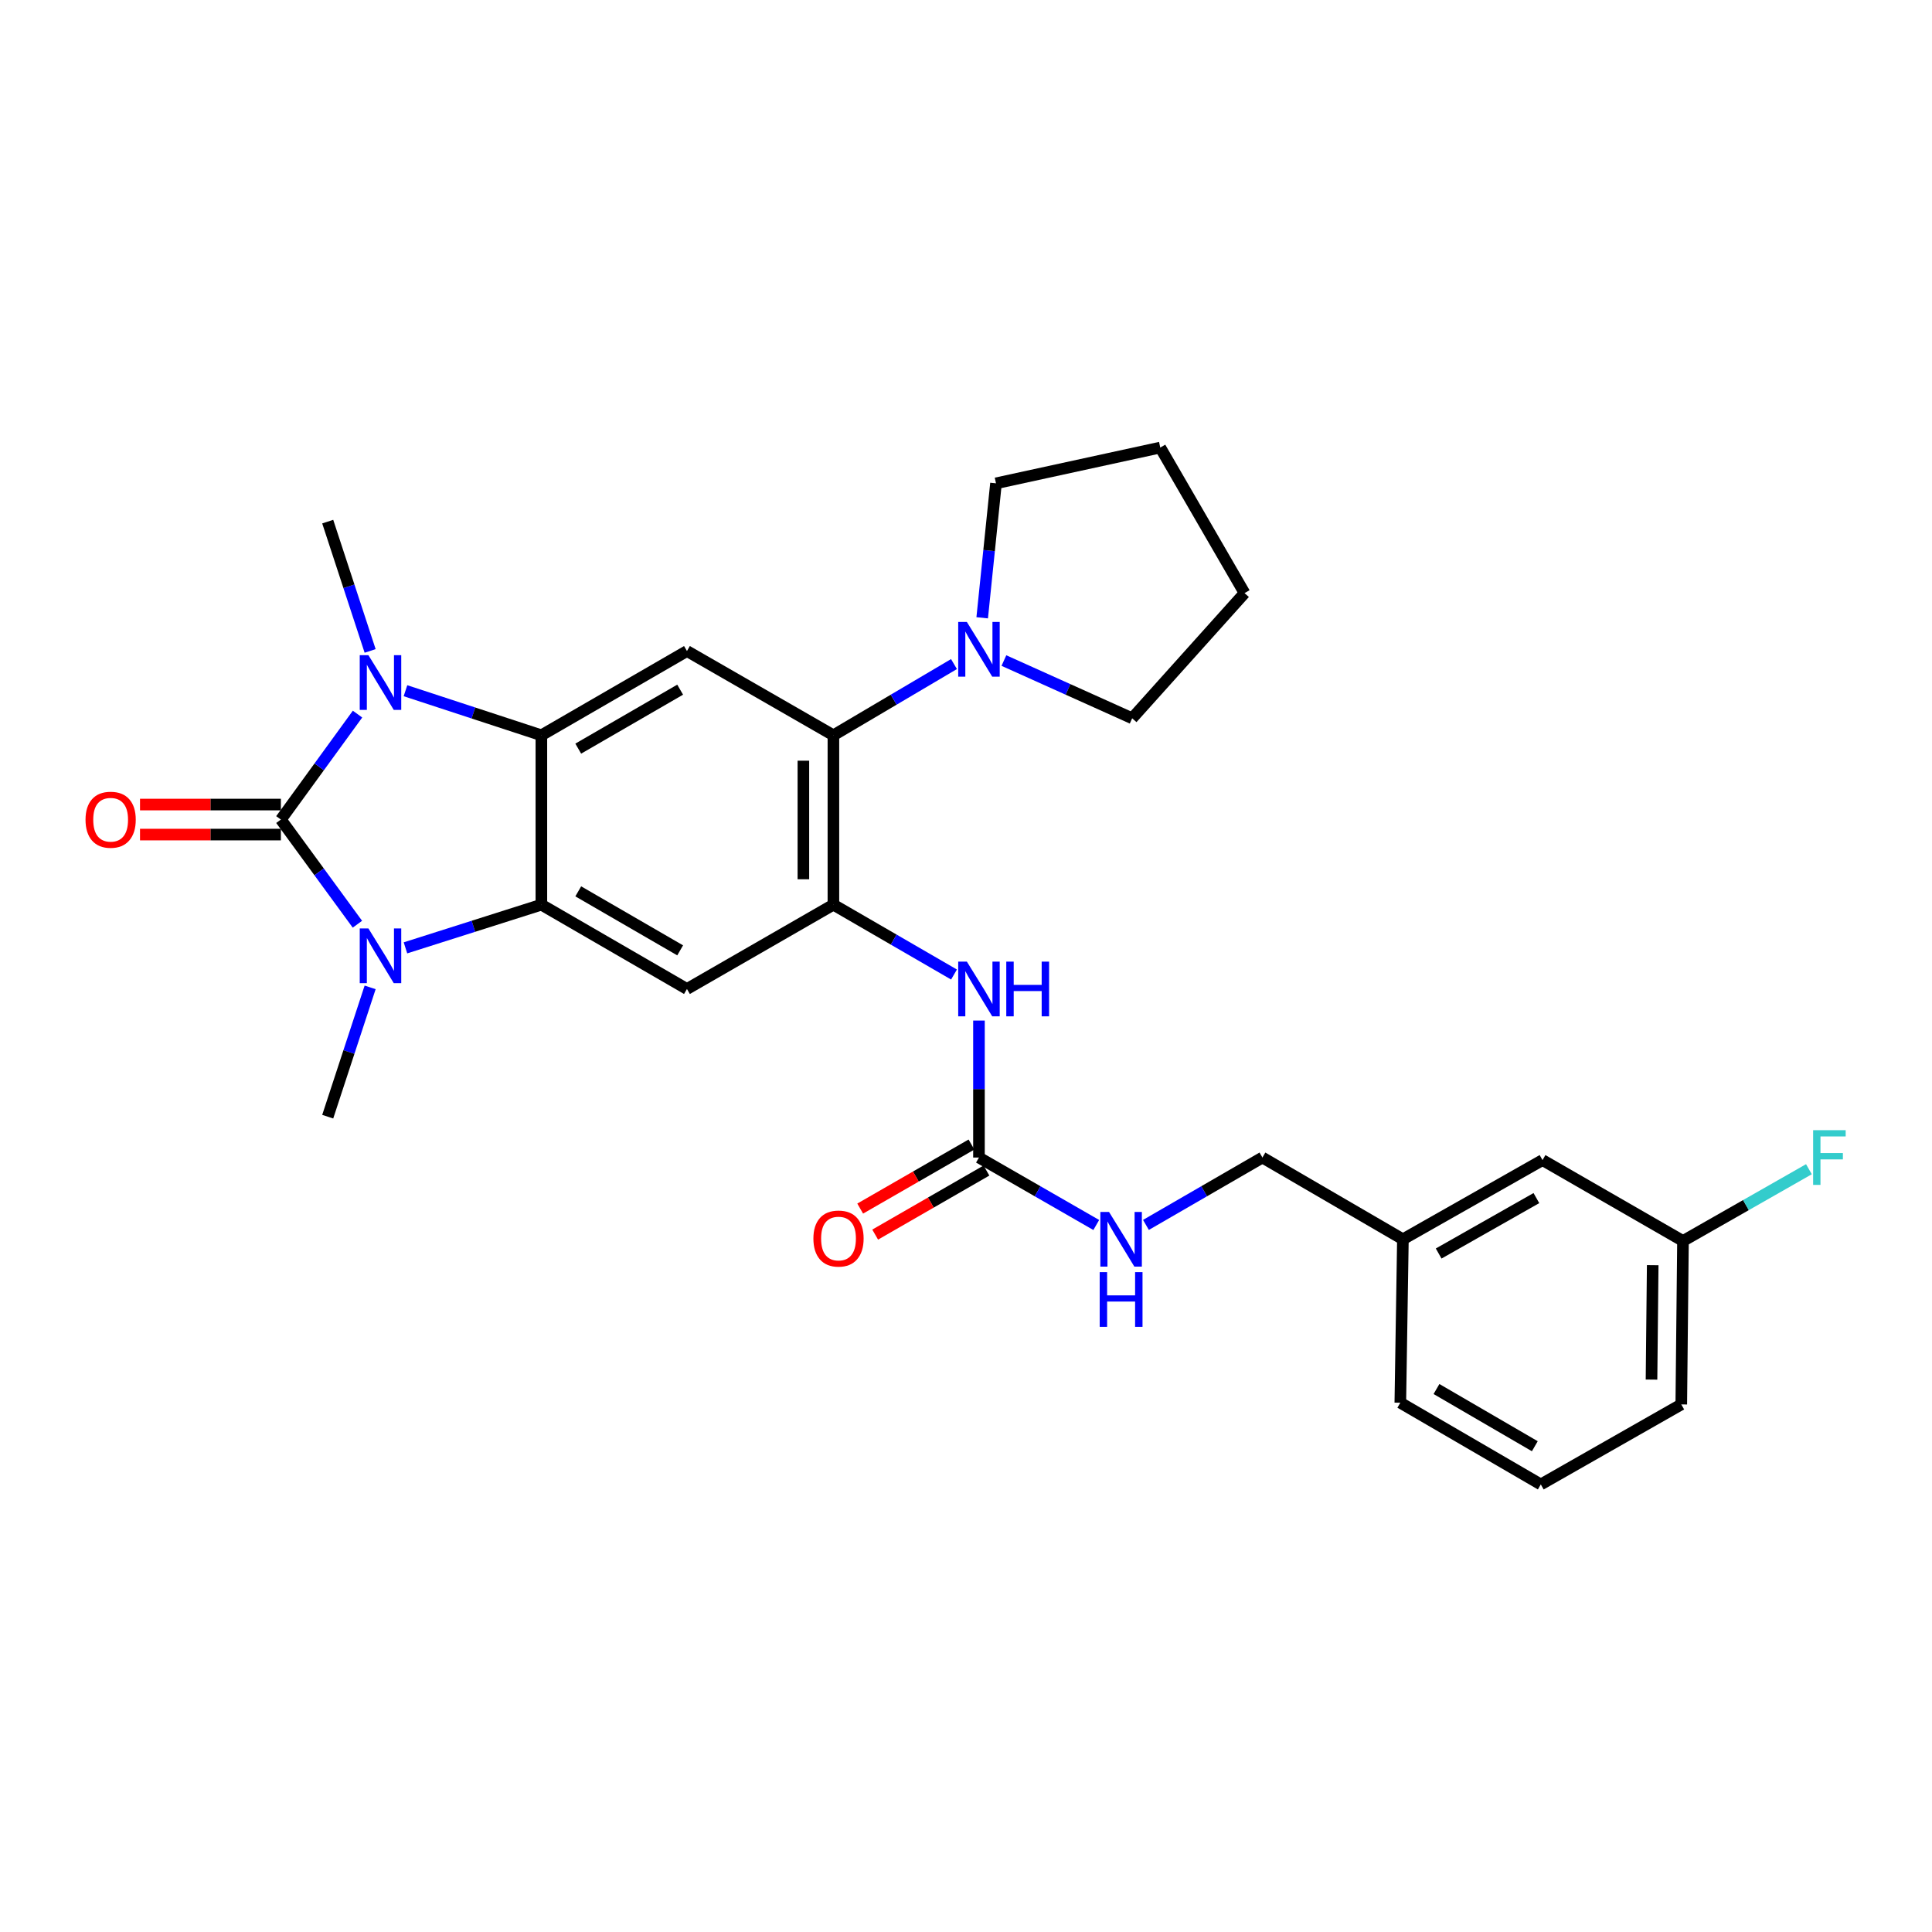 <?xml version='1.0' encoding='iso-8859-1'?>
<svg version='1.1' baseProfile='full'
              xmlns='http://www.w3.org/2000/svg'
                      xmlns:rdkit='http://www.rdkit.org/xml'
                      xmlns:xlink='http://www.w3.org/1999/xlink'
                  xml:space='preserve'
width='1000px' height='1000px' viewBox='0 0 1000 1000'>
<!-- END OF HEADER -->
<rect style='opacity:1.0;fill:#FFFFFF;stroke:none' width='1000' height='1000' x='0' y='0'> </rect>
<path class='bond-0' d='M 145.382,424.205 L 165.219,396.915' style='fill:none;fill-rule:evenodd;stroke:#000000;stroke-width:6px;stroke-linecap:butt;stroke-linejoin:miter;stroke-opacity:1' />
<path class='bond-0' d='M 165.219,396.915 L 185.056,369.624' style='fill:none;fill-rule:evenodd;stroke:#0000FF;stroke-width:6px;stroke-linecap:butt;stroke-linejoin:miter;stroke-opacity:1' />
<path class='bond-1' d='M 145.382,424.205 L 165.187,451.289' style='fill:none;fill-rule:evenodd;stroke:#000000;stroke-width:6px;stroke-linecap:butt;stroke-linejoin:miter;stroke-opacity:1' />
<path class='bond-1' d='M 165.187,451.289 L 184.991,478.372' style='fill:none;fill-rule:evenodd;stroke:#0000FF;stroke-width:6px;stroke-linecap:butt;stroke-linejoin:miter;stroke-opacity:1' />
<path class='bond-11' d='M 145.382,416.435 L 108.926,416.435' style='fill:none;fill-rule:evenodd;stroke:#000000;stroke-width:6px;stroke-linecap:butt;stroke-linejoin:miter;stroke-opacity:1' />
<path class='bond-11' d='M 108.926,416.435 L 72.47,416.435' style='fill:none;fill-rule:evenodd;stroke:#FF0000;stroke-width:6px;stroke-linecap:butt;stroke-linejoin:miter;stroke-opacity:1' />
<path class='bond-11' d='M 145.382,431.976 L 108.926,431.976' style='fill:none;fill-rule:evenodd;stroke:#000000;stroke-width:6px;stroke-linecap:butt;stroke-linejoin:miter;stroke-opacity:1' />
<path class='bond-11' d='M 108.926,431.976 L 72.47,431.976' style='fill:none;fill-rule:evenodd;stroke:#FF0000;stroke-width:6px;stroke-linecap:butt;stroke-linejoin:miter;stroke-opacity:1' />
<path class='bond-3' d='M 209.873,357.512 L 245.043,369.046' style='fill:none;fill-rule:evenodd;stroke:#0000FF;stroke-width:6px;stroke-linecap:butt;stroke-linejoin:miter;stroke-opacity:1' />
<path class='bond-3' d='M 245.043,369.046 L 280.214,380.58' style='fill:none;fill-rule:evenodd;stroke:#000000;stroke-width:6px;stroke-linecap:butt;stroke-linejoin:miter;stroke-opacity:1' />
<path class='bond-15' d='M 191.579,336.92 L 180.602,303.456' style='fill:none;fill-rule:evenodd;stroke:#0000FF;stroke-width:6px;stroke-linecap:butt;stroke-linejoin:miter;stroke-opacity:1' />
<path class='bond-15' d='M 180.602,303.456 L 169.626,269.991' style='fill:none;fill-rule:evenodd;stroke:#000000;stroke-width:6px;stroke-linecap:butt;stroke-linejoin:miter;stroke-opacity:1' />
<path class='bond-2' d='M 209.867,490.61 L 245.04,479.437' style='fill:none;fill-rule:evenodd;stroke:#0000FF;stroke-width:6px;stroke-linecap:butt;stroke-linejoin:miter;stroke-opacity:1' />
<path class='bond-2' d='M 245.04,479.437 L 280.214,468.263' style='fill:none;fill-rule:evenodd;stroke:#000000;stroke-width:6px;stroke-linecap:butt;stroke-linejoin:miter;stroke-opacity:1' />
<path class='bond-14' d='M 191.579,511.067 L 180.602,544.532' style='fill:none;fill-rule:evenodd;stroke:#0000FF;stroke-width:6px;stroke-linecap:butt;stroke-linejoin:miter;stroke-opacity:1' />
<path class='bond-14' d='M 180.602,544.532 L 169.626,577.996' style='fill:none;fill-rule:evenodd;stroke:#000000;stroke-width:6px;stroke-linecap:butt;stroke-linejoin:miter;stroke-opacity:1' />
<path class='bond-5' d='M 280.214,468.263 L 355.568,511.897' style='fill:none;fill-rule:evenodd;stroke:#000000;stroke-width:6px;stroke-linecap:butt;stroke-linejoin:miter;stroke-opacity:1' />
<path class='bond-5' d='M 299.304,461.359 L 352.052,491.903' style='fill:none;fill-rule:evenodd;stroke:#000000;stroke-width:6px;stroke-linecap:butt;stroke-linejoin:miter;stroke-opacity:1' />
<path class='bond-28' d='M 280.214,468.263 L 280.214,380.58' style='fill:none;fill-rule:evenodd;stroke:#000000;stroke-width:6px;stroke-linecap:butt;stroke-linejoin:miter;stroke-opacity:1' />
<path class='bond-6' d='M 280.214,380.58 L 355.568,336.98' style='fill:none;fill-rule:evenodd;stroke:#000000;stroke-width:6px;stroke-linecap:butt;stroke-linejoin:miter;stroke-opacity:1' />
<path class='bond-6' d='M 299.3,387.491 L 352.048,356.971' style='fill:none;fill-rule:evenodd;stroke:#000000;stroke-width:6px;stroke-linecap:butt;stroke-linejoin:miter;stroke-opacity:1' />
<path class='bond-4' d='M 431.371,468.263 L 355.568,511.897' style='fill:none;fill-rule:evenodd;stroke:#000000;stroke-width:6px;stroke-linecap:butt;stroke-linejoin:miter;stroke-opacity:1' />
<path class='bond-10' d='M 431.371,468.263 L 462.582,486.339' style='fill:none;fill-rule:evenodd;stroke:#000000;stroke-width:6px;stroke-linecap:butt;stroke-linejoin:miter;stroke-opacity:1' />
<path class='bond-10' d='M 462.582,486.339 L 493.792,504.416' style='fill:none;fill-rule:evenodd;stroke:#0000FF;stroke-width:6px;stroke-linecap:butt;stroke-linejoin:miter;stroke-opacity:1' />
<path class='bond-29' d='M 431.371,468.263 L 431.371,380.58' style='fill:none;fill-rule:evenodd;stroke:#000000;stroke-width:6px;stroke-linecap:butt;stroke-linejoin:miter;stroke-opacity:1' />
<path class='bond-29' d='M 415.831,455.11 L 415.831,393.732' style='fill:none;fill-rule:evenodd;stroke:#000000;stroke-width:6px;stroke-linecap:butt;stroke-linejoin:miter;stroke-opacity:1' />
<path class='bond-7' d='M 355.568,336.98 L 431.371,380.58' style='fill:none;fill-rule:evenodd;stroke:#000000;stroke-width:6px;stroke-linecap:butt;stroke-linejoin:miter;stroke-opacity:1' />
<path class='bond-9' d='M 431.371,380.58 L 462.576,362.152' style='fill:none;fill-rule:evenodd;stroke:#000000;stroke-width:6px;stroke-linecap:butt;stroke-linejoin:miter;stroke-opacity:1' />
<path class='bond-9' d='M 462.576,362.152 L 493.781,343.724' style='fill:none;fill-rule:evenodd;stroke:#0000FF;stroke-width:6px;stroke-linecap:butt;stroke-linejoin:miter;stroke-opacity:1' />
<path class='bond-8' d='M 506.709,599.14 L 506.709,563.689' style='fill:none;fill-rule:evenodd;stroke:#000000;stroke-width:6px;stroke-linecap:butt;stroke-linejoin:miter;stroke-opacity:1' />
<path class='bond-8' d='M 506.709,563.689 L 506.709,528.238' style='fill:none;fill-rule:evenodd;stroke:#0000FF;stroke-width:6px;stroke-linecap:butt;stroke-linejoin:miter;stroke-opacity:1' />
<path class='bond-12' d='M 506.709,599.14 L 537.065,616.598' style='fill:none;fill-rule:evenodd;stroke:#000000;stroke-width:6px;stroke-linecap:butt;stroke-linejoin:miter;stroke-opacity:1' />
<path class='bond-12' d='M 537.065,616.598 L 567.422,634.057' style='fill:none;fill-rule:evenodd;stroke:#0000FF;stroke-width:6px;stroke-linecap:butt;stroke-linejoin:miter;stroke-opacity:1' />
<path class='bond-13' d='M 502.832,592.406 L 474.033,608.984' style='fill:none;fill-rule:evenodd;stroke:#000000;stroke-width:6px;stroke-linecap:butt;stroke-linejoin:miter;stroke-opacity:1' />
<path class='bond-13' d='M 474.033,608.984 L 445.234,625.562' style='fill:none;fill-rule:evenodd;stroke:#FF0000;stroke-width:6px;stroke-linecap:butt;stroke-linejoin:miter;stroke-opacity:1' />
<path class='bond-13' d='M 510.585,605.874 L 481.786,622.453' style='fill:none;fill-rule:evenodd;stroke:#000000;stroke-width:6px;stroke-linecap:butt;stroke-linejoin:miter;stroke-opacity:1' />
<path class='bond-13' d='M 481.786,622.453 L 452.987,639.031' style='fill:none;fill-rule:evenodd;stroke:#FF0000;stroke-width:6px;stroke-linecap:butt;stroke-linejoin:miter;stroke-opacity:1' />
<path class='bond-21' d='M 519.623,341.903 L 552.815,356.842' style='fill:none;fill-rule:evenodd;stroke:#0000FF;stroke-width:6px;stroke-linecap:butt;stroke-linejoin:miter;stroke-opacity:1' />
<path class='bond-21' d='M 552.815,356.842 L 586.008,371.782' style='fill:none;fill-rule:evenodd;stroke:#000000;stroke-width:6px;stroke-linecap:butt;stroke-linejoin:miter;stroke-opacity:1' />
<path class='bond-22' d='M 508.383,319.771 L 511.953,284.97' style='fill:none;fill-rule:evenodd;stroke:#0000FF;stroke-width:6px;stroke-linecap:butt;stroke-linejoin:miter;stroke-opacity:1' />
<path class='bond-22' d='M 511.953,284.97 L 515.523,250.169' style='fill:none;fill-rule:evenodd;stroke:#000000;stroke-width:6px;stroke-linecap:butt;stroke-linejoin:miter;stroke-opacity:1' />
<path class='bond-16' d='M 593.137,634.018 L 623.283,616.579' style='fill:none;fill-rule:evenodd;stroke:#0000FF;stroke-width:6px;stroke-linecap:butt;stroke-linejoin:miter;stroke-opacity:1' />
<path class='bond-16' d='M 623.283,616.579 L 653.428,599.14' style='fill:none;fill-rule:evenodd;stroke:#000000;stroke-width:6px;stroke-linecap:butt;stroke-linejoin:miter;stroke-opacity:1' />
<path class='bond-19' d='M 653.428,599.14 L 726.141,641.453' style='fill:none;fill-rule:evenodd;stroke:#000000;stroke-width:6px;stroke-linecap:butt;stroke-linejoin:miter;stroke-opacity:1' />
<path class='bond-17' d='M 798.404,600.461 L 726.141,641.453' style='fill:none;fill-rule:evenodd;stroke:#000000;stroke-width:6px;stroke-linecap:butt;stroke-linejoin:miter;stroke-opacity:1' />
<path class='bond-17' d='M 795.233,620.127 L 744.648,648.822' style='fill:none;fill-rule:evenodd;stroke:#000000;stroke-width:6px;stroke-linecap:butt;stroke-linejoin:miter;stroke-opacity:1' />
<path class='bond-18' d='M 798.404,600.461 L 871.108,642.325' style='fill:none;fill-rule:evenodd;stroke:#000000;stroke-width:6px;stroke-linecap:butt;stroke-linejoin:miter;stroke-opacity:1' />
<path class='bond-20' d='M 871.108,642.325 L 903.701,623.753' style='fill:none;fill-rule:evenodd;stroke:#000000;stroke-width:6px;stroke-linecap:butt;stroke-linejoin:miter;stroke-opacity:1' />
<path class='bond-20' d='M 903.701,623.753 L 936.294,605.181' style='fill:none;fill-rule:evenodd;stroke:#33CCCC;stroke-width:6px;stroke-linecap:butt;stroke-linejoin:miter;stroke-opacity:1' />
<path class='bond-31' d='M 871.108,642.325 L 870.228,726.926' style='fill:none;fill-rule:evenodd;stroke:#000000;stroke-width:6px;stroke-linecap:butt;stroke-linejoin:miter;stroke-opacity:1' />
<path class='bond-31' d='M 855.437,654.854 L 854.82,714.075' style='fill:none;fill-rule:evenodd;stroke:#000000;stroke-width:6px;stroke-linecap:butt;stroke-linejoin:miter;stroke-opacity:1' />
<path class='bond-25' d='M 726.141,641.453 L 724.803,726.046' style='fill:none;fill-rule:evenodd;stroke:#000000;stroke-width:6px;stroke-linecap:butt;stroke-linejoin:miter;stroke-opacity:1' />
<path class='bond-26' d='M 586.008,371.782 L 644.182,306.995' style='fill:none;fill-rule:evenodd;stroke:#000000;stroke-width:6px;stroke-linecap:butt;stroke-linejoin:miter;stroke-opacity:1' />
<path class='bond-27' d='M 515.523,250.169 L 600.547,231.658' style='fill:none;fill-rule:evenodd;stroke:#000000;stroke-width:6px;stroke-linecap:butt;stroke-linejoin:miter;stroke-opacity:1' />
<path class='bond-23' d='M 797.515,768.342 L 724.803,726.046' style='fill:none;fill-rule:evenodd;stroke:#000000;stroke-width:6px;stroke-linecap:butt;stroke-linejoin:miter;stroke-opacity:1' />
<path class='bond-23' d='M 794.422,748.564 L 743.524,718.957' style='fill:none;fill-rule:evenodd;stroke:#000000;stroke-width:6px;stroke-linecap:butt;stroke-linejoin:miter;stroke-opacity:1' />
<path class='bond-24' d='M 797.515,768.342 L 870.228,726.926' style='fill:none;fill-rule:evenodd;stroke:#000000;stroke-width:6px;stroke-linecap:butt;stroke-linejoin:miter;stroke-opacity:1' />
<path class='bond-30' d='M 644.182,306.995 L 600.547,231.658' style='fill:none;fill-rule:evenodd;stroke:#000000;stroke-width:6px;stroke-linecap:butt;stroke-linejoin:miter;stroke-opacity:1' />
<path  class='atom-1' d='M 190.682 339.111
L 199.962 354.111
Q 200.882 355.591, 202.362 358.271
Q 203.842 360.951, 203.922 361.111
L 203.922 339.111
L 207.682 339.111
L 207.682 367.431
L 203.802 367.431
L 193.842 351.031
Q 192.682 349.111, 191.442 346.911
Q 190.242 344.711, 189.882 344.031
L 189.882 367.431
L 186.202 367.431
L 186.202 339.111
L 190.682 339.111
' fill='#0000FF'/>
<path  class='atom-2' d='M 190.682 480.556
L 199.962 495.556
Q 200.882 497.036, 202.362 499.716
Q 203.842 502.396, 203.922 502.556
L 203.922 480.556
L 207.682 480.556
L 207.682 508.876
L 203.802 508.876
L 193.842 492.476
Q 192.682 490.556, 191.442 488.356
Q 190.242 486.156, 189.882 485.476
L 189.882 508.876
L 186.202 508.876
L 186.202 480.556
L 190.682 480.556
' fill='#0000FF'/>
<path  class='atom-10' d='M 500.449 321.93
L 509.729 336.93
Q 510.649 338.41, 512.129 341.09
Q 513.609 343.77, 513.689 343.93
L 513.689 321.93
L 517.449 321.93
L 517.449 350.25
L 513.569 350.25
L 503.609 333.85
Q 502.449 331.93, 501.209 329.73
Q 500.009 327.53, 499.649 326.85
L 499.649 350.25
L 495.969 350.25
L 495.969 321.93
L 500.449 321.93
' fill='#0000FF'/>
<path  class='atom-11' d='M 500.449 497.737
L 509.729 512.737
Q 510.649 514.217, 512.129 516.897
Q 513.609 519.577, 513.689 519.737
L 513.689 497.737
L 517.449 497.737
L 517.449 526.057
L 513.569 526.057
L 503.609 509.657
Q 502.449 507.737, 501.209 505.537
Q 500.009 503.337, 499.649 502.657
L 499.649 526.057
L 495.969 526.057
L 495.969 497.737
L 500.449 497.737
' fill='#0000FF'/>
<path  class='atom-11' d='M 520.849 497.737
L 524.689 497.737
L 524.689 509.777
L 539.169 509.777
L 539.169 497.737
L 543.009 497.737
L 543.009 526.057
L 539.169 526.057
L 539.169 512.977
L 524.689 512.977
L 524.689 526.057
L 520.849 526.057
L 520.849 497.737
' fill='#0000FF'/>
<path  class='atom-12' d='M 44.267 424.285
Q 44.267 417.485, 47.627 413.685
Q 50.987 409.885, 57.267 409.885
Q 63.547 409.885, 66.907 413.685
Q 70.267 417.485, 70.267 424.285
Q 70.267 431.165, 66.867 435.085
Q 63.467 438.965, 57.267 438.965
Q 51.027 438.965, 47.627 435.085
Q 44.267 431.205, 44.267 424.285
M 57.267 435.765
Q 61.587 435.765, 63.907 432.885
Q 66.267 429.965, 66.267 424.285
Q 66.267 418.725, 63.907 415.925
Q 61.587 413.085, 57.267 413.085
Q 52.947 413.085, 50.587 415.885
Q 48.267 418.685, 48.267 424.285
Q 48.267 430.005, 50.587 432.885
Q 52.947 435.765, 57.267 435.765
' fill='#FF0000'/>
<path  class='atom-13' d='M 574.024 627.293
L 583.304 642.293
Q 584.224 643.773, 585.704 646.453
Q 587.184 649.133, 587.264 649.293
L 587.264 627.293
L 591.024 627.293
L 591.024 655.613
L 587.144 655.613
L 577.184 639.213
Q 576.024 637.293, 574.784 635.093
Q 573.584 632.893, 573.224 632.213
L 573.224 655.613
L 569.544 655.613
L 569.544 627.293
L 574.024 627.293
' fill='#0000FF'/>
<path  class='atom-13' d='M 569.204 658.445
L 573.044 658.445
L 573.044 670.485
L 587.524 670.485
L 587.524 658.445
L 591.364 658.445
L 591.364 686.765
L 587.524 686.765
L 587.524 673.685
L 573.044 673.685
L 573.044 686.765
L 569.204 686.765
L 569.204 658.445
' fill='#0000FF'/>
<path  class='atom-14' d='M 421.013 641.067
Q 421.013 634.267, 424.373 630.467
Q 427.733 626.667, 434.013 626.667
Q 440.293 626.667, 443.653 630.467
Q 447.013 634.267, 447.013 641.067
Q 447.013 647.947, 443.613 651.867
Q 440.213 655.747, 434.013 655.747
Q 427.773 655.747, 424.373 651.867
Q 421.013 647.987, 421.013 641.067
M 434.013 652.547
Q 438.333 652.547, 440.653 649.667
Q 443.013 646.747, 443.013 641.067
Q 443.013 635.507, 440.653 632.707
Q 438.333 629.867, 434.013 629.867
Q 429.693 629.867, 427.333 632.667
Q 425.013 635.467, 425.013 641.067
Q 425.013 646.787, 427.333 649.667
Q 429.693 652.547, 434.013 652.547
' fill='#FF0000'/>
<path  class='atom-21' d='M 938.474 584.98
L 955.314 584.98
L 955.314 588.22
L 942.274 588.22
L 942.274 596.82
L 953.874 596.82
L 953.874 600.1
L 942.274 600.1
L 942.274 613.3
L 938.474 613.3
L 938.474 584.98
' fill='#33CCCC'/>
</svg>
